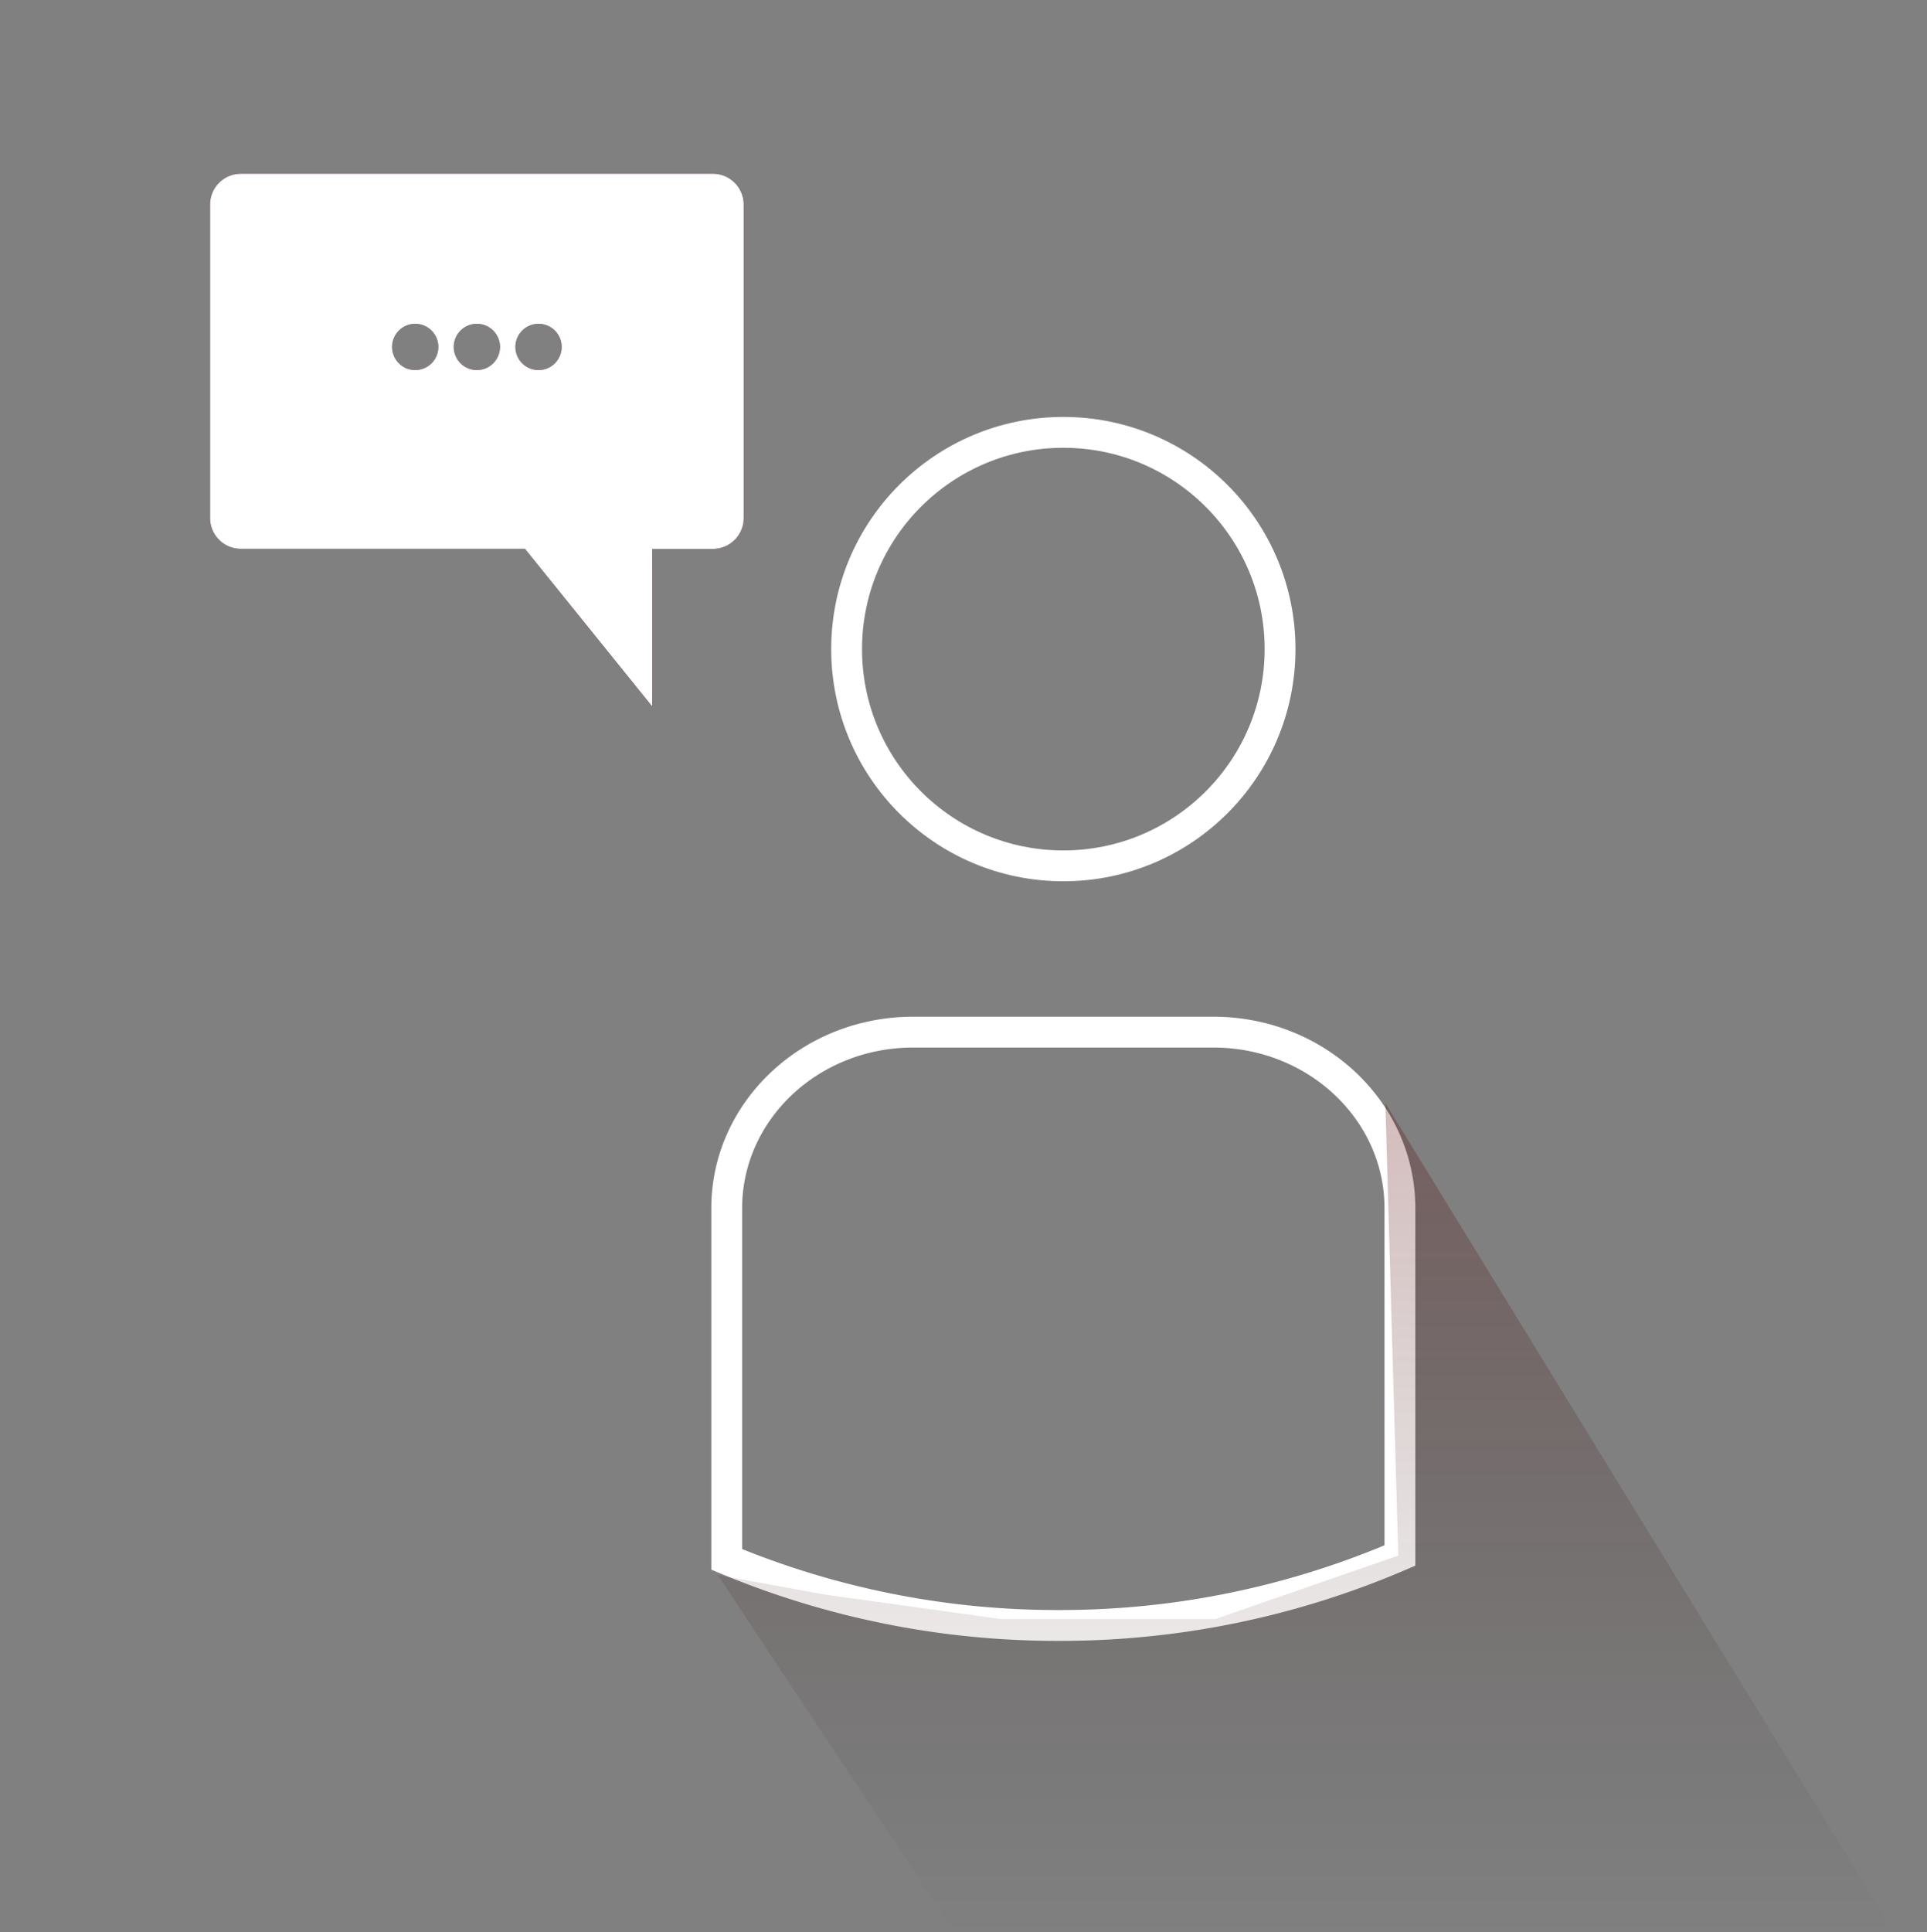 <svg xmlns="http://www.w3.org/2000/svg" xmlns:xlink="http://www.w3.org/1999/xlink" width="125" height="125.313" viewBox="0 0 125 125.313">
  <rect x="0" y="0" width="125" height="125.313" fill="#808080" stroke="none"/>
  <defs>
    <linearGradient id="linear-gradient" x1="0.5" x2="0.5" y2="1" gradientUnits="objectBoundingBox">
      <stop offset="0" stop-color="#590202"/>
      <stop offset="1" stop-color="#060000" stop-opacity="0"/>
    </linearGradient>
  </defs>
  <g id="ico_informo_over" transform="translate(-355 -16491.197)">
    <rect id="Rectángulo_1434" data-name="Rectángulo 1434" width="125" height="125" transform="translate(355 16491.197)" fill="#fff" opacity="0"/>
    <ellipse id="Elipse_313" data-name="Elipse 313" cx="14.058" cy="14.057" rx="14.058" ry="14.057" transform="translate(409.918 16519.238)" fill="none" stroke="#fff" stroke-width="2"/>
    <path id="Trazado_5392" data-name="Trazado 5392" d="M-112.407,68.339h19.474c6.681,0,12.1,5.113,12.1,11.419v22.524a55.71,55.71,0,0,1-22.133,4.537,55.742,55.742,0,0,1-21.535-4.284V79.757C-124.5,73.452-119.088,68.339-112.407,68.339Z" transform="translate(526.642 16489.797)" fill="none" stroke="#fff" stroke-width="2"/>
    <path id="Exclusión_6" data-name="Exclusión 6" d="M-8335.318,16250.749l0,0-8.253-10.223H-8362a2,2,0,0,1-2-2V16218.2a2,2,0,0,1,2-2h30.616a2,2,0,0,1,2,2v20.331a2,2,0,0,1-2,2h-3.936v10.225Zm-7.374-24.816a1.5,1.5,0,0,0-1.5,1.5,1.5,1.5,0,0,0,1.5,1.5,1.5,1.5,0,0,0,1.5-1.5A1.5,1.5,0,0,0-8342.692,16225.933Zm-4,0a1.5,1.5,0,0,0-1.5,1.5,1.5,1.5,0,0,0,1.5,1.5,1.5,1.5,0,0,0,1.5-1.5A1.5,1.5,0,0,0-8346.693,16225.933Zm-4,0a1.5,1.5,0,0,0-1.5,1.5,1.5,1.5,0,0,0,1.5,1.5,1.5,1.5,0,0,0,1.5-1.5A1.5,1.5,0,0,0-8350.694,16225.933Z" transform="translate(8732.626 286.265)" fill="#590202"/>
    <path id="Exclusión_5" data-name="Exclusión 5" d="M-8335.318,16250.749l0,0-8.253-10.223H-8362a2,2,0,0,1-2-2V16218.2a2,2,0,0,1,2-2h30.616a2,2,0,0,1,2,2v20.331a2,2,0,0,1-2,2h-3.936v10.225Zm-7.374-24.816a1.5,1.5,0,0,0-1.5,1.5,1.5,1.5,0,0,0,1.5,1.5,1.5,1.5,0,0,0,1.5-1.5A1.5,1.5,0,0,0-8342.692,16225.933Zm-4,0a1.5,1.5,0,0,0-1.5,1.5,1.5,1.5,0,0,0,1.5,1.5,1.5,1.5,0,0,0,1.5-1.5A1.5,1.5,0,0,0-8346.693,16225.933Zm-4,0a1.5,1.5,0,0,0-1.5,1.5,1.5,1.5,0,0,0,1.5,1.5,1.5,1.5,0,0,0,1.5-1.5A1.5,1.5,0,0,0-8350.694,16225.933Z" transform="translate(8732.626 286.265)" fill="#fff"/>
    <path id="Trazado_5462" data-name="Trazado 5462" d="M394.063,16594.754l15.345,23.158h60.948l-32.992-53.764.838,29.34-11.865,4.113H412.415l-11.391-1.582Z" transform="translate(7.5 -1.402)" opacity="0.26" fill="url(#linear-gradient)"/>
  </g>
</svg>
